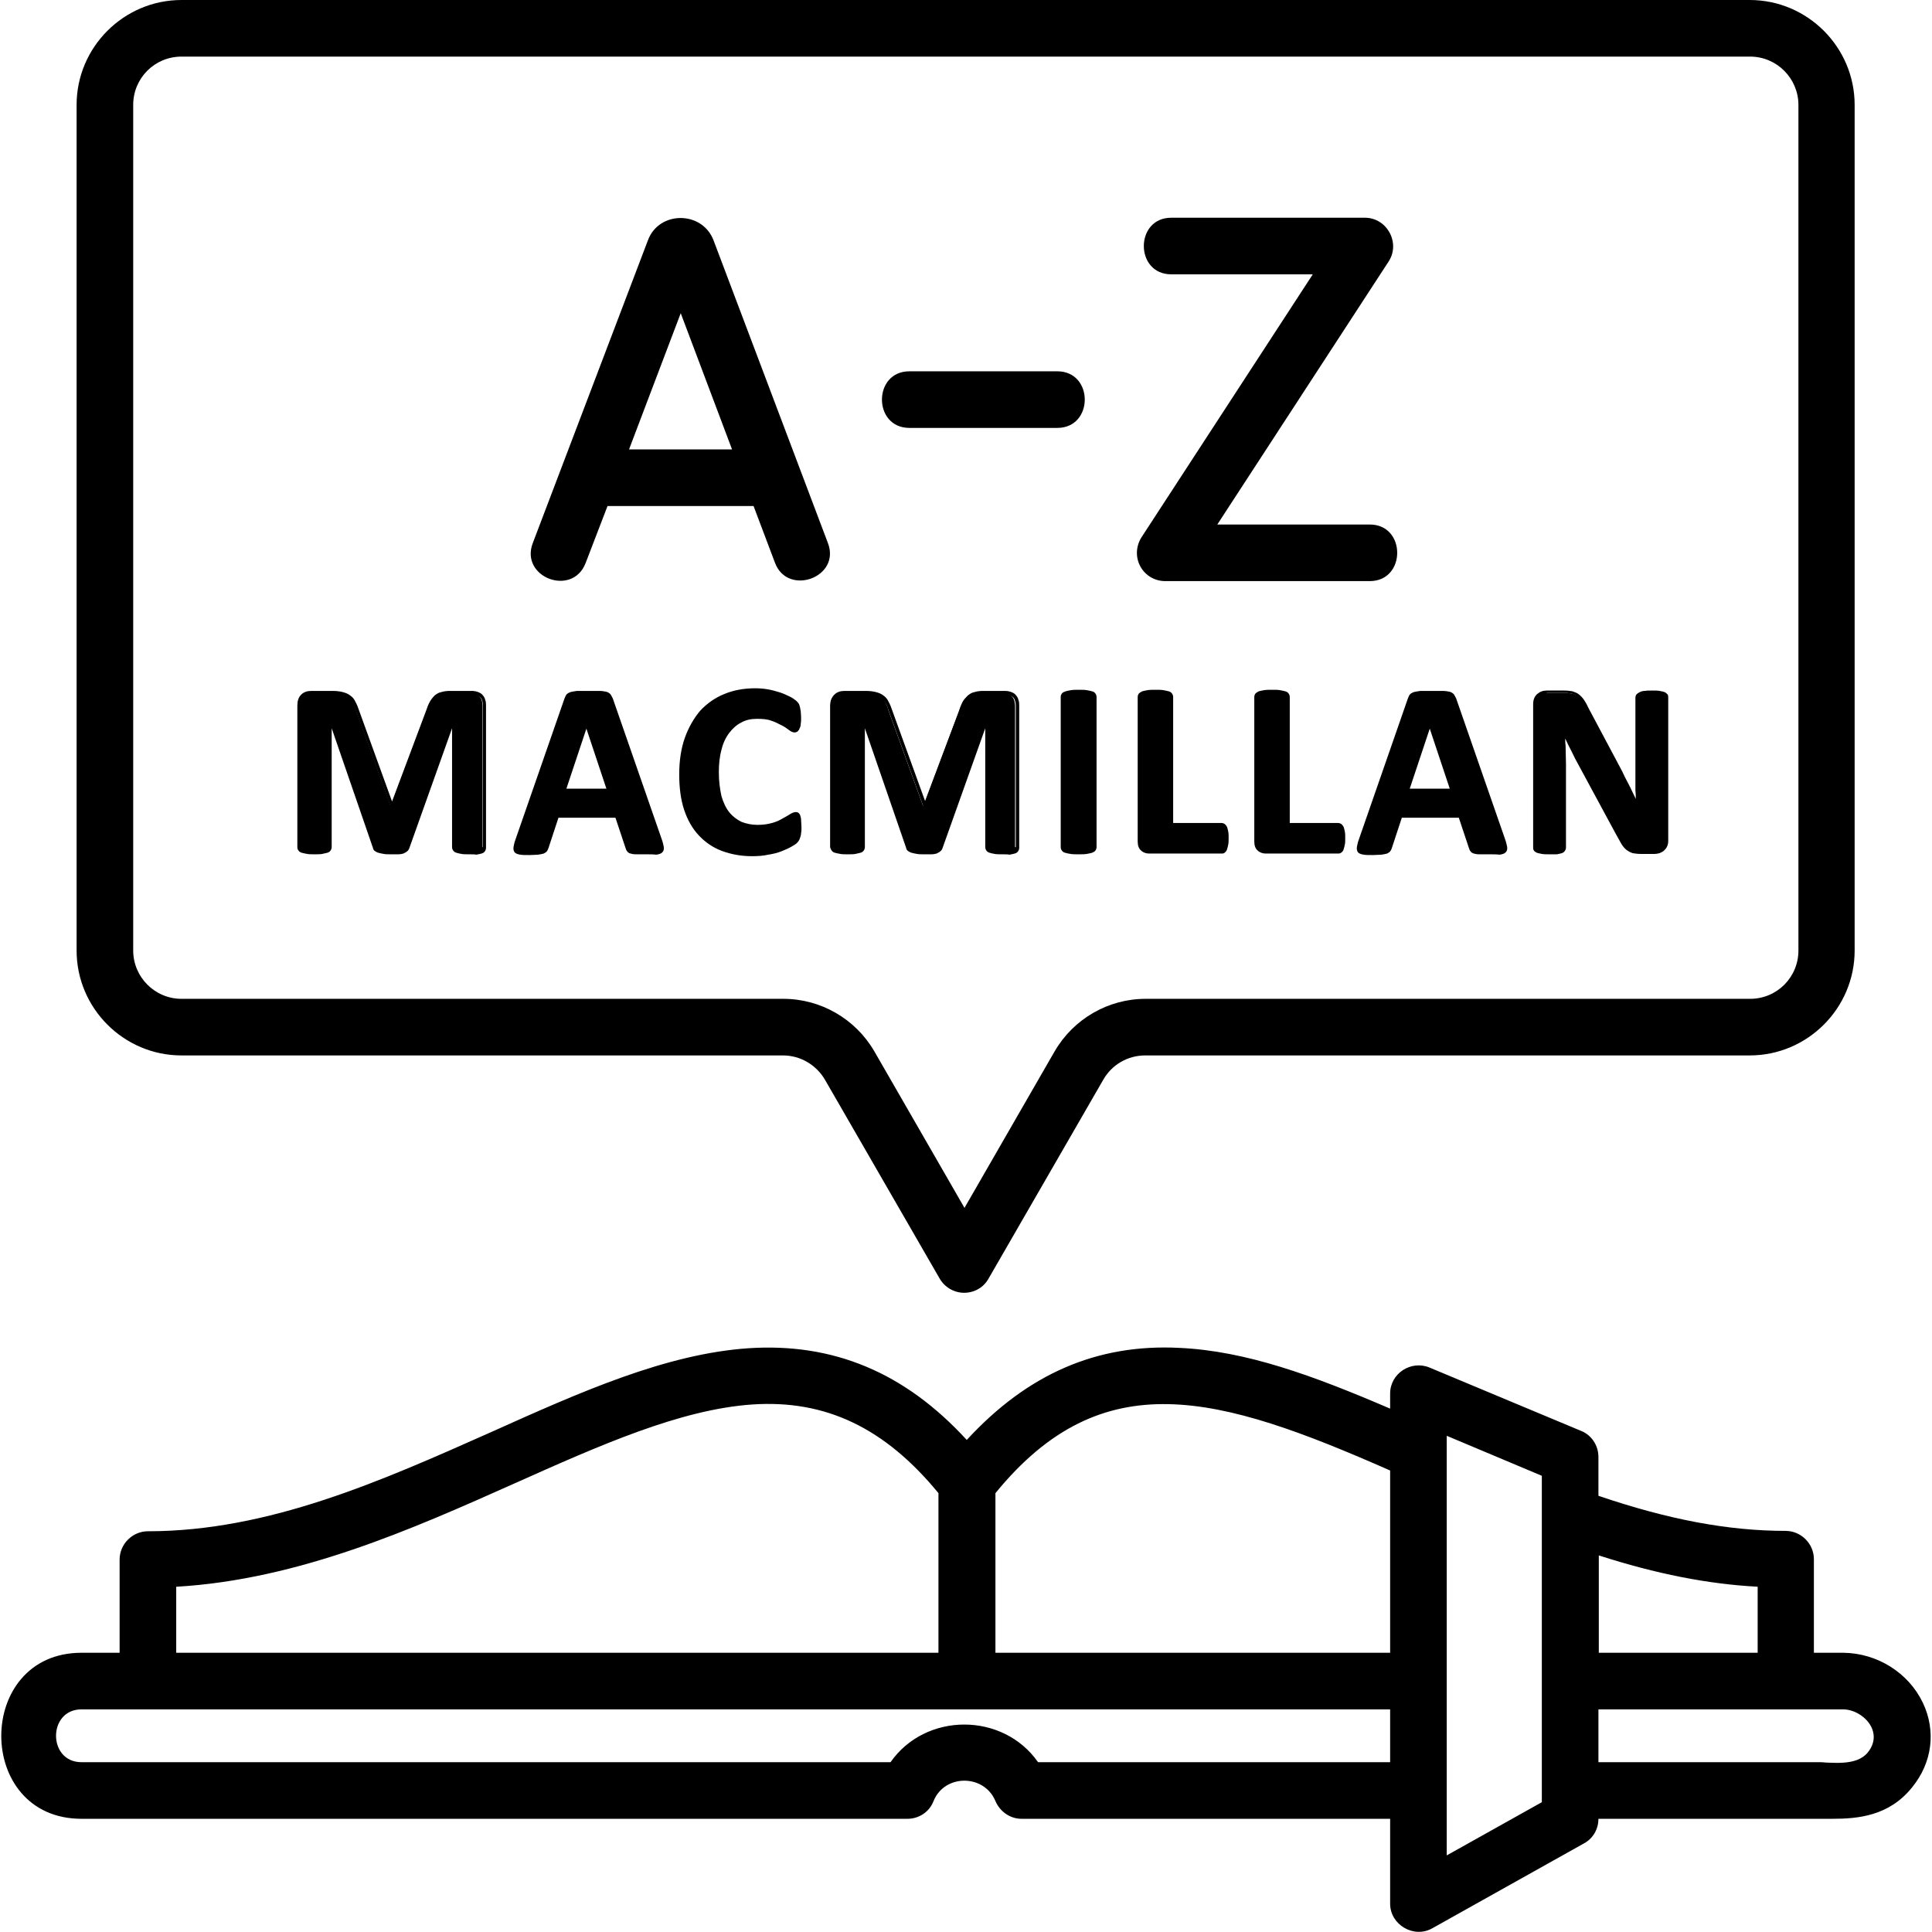 <?xml version="1.0" encoding="utf-8"?>
<!-- Generator: Adobe Illustrator 21.0.0, SVG Export Plug-In . SVG Version: 6.00 Build 0)  -->
<svg version="1.1" id="Layer_1" xmlns="http://www.w3.org/2000/svg" xmlns:xlink="http://www.w3.org/1999/xlink" x="0px" y="0px"
	 viewBox="0 0 512 512" style="enable-background:new 0 0 512 512;" xml:space="preserve">
<g>
	<g>
		<path d="M48.1,279.7h159.4c4.6,0,8.8,2.5,11.1,6.4l30.4,52.7c1.3,2.3,3.8,3.8,6.5,3.8c2.7,0,5.2-1.4,6.5-3.8l30.4-52.7
			c2.3-4,6.5-6.4,11.1-6.4h160.2c15.3,0,27.8-12.5,27.8-27.8V27.8c0-15.3-12.5-27.8-27.8-27.8H48.1C32.8,0,20.3,12.5,20.3,27.8V99
			c0,9.7,15,9.7,15,0V27.8c0-7.1,5.7-12.8,12.8-12.8h415.7c7.1,0,12.8,5.8,12.8,12.8v224.1c0,7.1-5.7,12.8-12.8,12.8H303.6
			c-9.9,0-19.1,5.3-24.1,13.9l-23.9,41.5l-23.9-41.5c-5-8.6-14.2-13.9-24.1-13.9H48.1c-7.1,0-12.8-5.8-12.8-12.8V87
			c0-9.7-15-9.7-15,0v164.9C20.3,267.2,32.8,279.7,48.1,279.7z"/>
	</g>
	<g>
		<path d="M509.6,451.3c-3.8-8-12.1-13.2-21.1-13.3c-2.6,0-5.2,0-7.8,0v-24.8c0-4.1-3.4-7.5-7.5-7.5c-15.2,0-31.1-3-49.6-9.3v-10.3
			c0-3-1.8-5.8-4.6-6.9l-40.2-16.8c-4.9-2-10.4,1.6-10.4,6.9v4c-20.5-8.8-38.2-15.3-55.9-16.1c-21.8-1.1-40.2,6.9-56.3,24.4
			c-16.4-17.9-35.4-25.8-57.9-24.3c-21.8,1.5-44.3,11.5-68.1,22.2c-29,12.9-58.9,26.3-91,26.3c-4.1,0-7.5,3.4-7.5,7.5V438H21.6
			c-28.3,0-28.4,44,0,44h218.9c3,0,5.8-1.8,6.9-4.7c2.9-7.2,13.4-7.2,16.4,0c1.2,2.8,3.9,4.7,6.9,4.7h97.7v22.5
			c0,5.6,6.3,9.3,11.2,6.5l40.2-22.5c2.4-1.3,3.8-3.8,3.8-6.5h58.9c9.7,0,9.7-15,0-15h-58.9v-14c0,0,60.1,0,64.8,0
			c5.2,0,11,5.9,6.6,11.4c-3.1,3.8-9.6,2.6-13.9,2.6c-9.7,0-9.7,15,0,15c1.5,0,3,0,4.5,0c6.7,0,15-0.7,21.1-8.3
			C512.1,467.1,513.1,458.7,509.6,451.3L509.6,451.3z M368.4,389.7V438H263.8v-42.3C292.2,360.9,322.8,369.6,368.4,389.7z
			 M46.8,420.5c32.5-1.9,62.7-15.4,89.6-27.4c22.6-10.1,43.9-19.6,63-20.9c19.4-1.3,35.1,6.2,49.3,23.5V438h-202V420.5z M275.1,467
			c-9.3-13.3-29.8-13.3-39.1,0H21.6c-9,0-9-14,0-14h346.8v14H275.1z M408.6,477.6l-25.2,14.1V384.9c0,0,0,0,0,0v-4.4l25.2,10.6
			V477.6z M452.9,438c-5.9,0-11.8,0-17.7,0h-11.5v-25.8c15.2,4.9,28.9,7.6,42.1,8.3V438C461.4,438,457.2,438,452.9,438L452.9,438z"
			/>
	</g>
	<g>
		<path d="M155.2,149.2l5.8-15.1h38.7l5.7,15.1c3.4,8.9,17.5,3.8,14-5.3l-30.3-80.2c-3-7.9-14.5-7.9-17.4,0l-30.5,80.2
			C137.7,153,151.7,158.3,155.2,149.2L155.2,149.2z M180.4,83l13.6,36.1h-27.3L180.4,83z"/>
	</g>
	<g>
		<path d="M302.2,150.1c1.3,2.4,3.8,3.9,6.6,3.9H363c9.7,0,9.7-15,0-15h-40.4L368,69.3c3.2-4.9-0.4-11.6-6.3-11.6h-51.3
			c-9.7,0-9.7,15,0,15h37.5l-45.4,69.7C301,144.8,300.9,147.7,302.2,150.1L302.2,150.1z"/>
	</g>
	<g>
		<path d="M280.2,113.4c9.7,0,9.7-15,0-15H241c-9.7,0-9.7,15,0,15H280.2z"/>
	</g>
</g>
<g>
	<g>
		<path d="M128.4,224.5c0,0.2-0.1,0.4-0.2,0.6c-0.1,0.2-0.3,0.3-0.7,0.4c-0.3,0.1-0.7,0.2-1.3,0.3c-0.5,0.1-1.2,0.1-2,0.1
			c-0.8,0-1.4,0-2-0.1c-0.5-0.1-0.9-0.2-1.2-0.3c-0.3-0.1-0.5-0.2-0.7-0.4c-0.1-0.2-0.2-0.4-0.2-0.6v-34.3h-0.1L108,224.5
			c-0.1,0.3-0.2,0.5-0.4,0.7c-0.2,0.2-0.5,0.3-0.8,0.4s-0.8,0.2-1.3,0.2s-1.2,0-1.9,0s-1.4,0-1.9-0.1s-1-0.1-1.3-0.3
			c-0.3-0.1-0.6-0.3-0.8-0.4c-0.2-0.2-0.3-0.4-0.4-0.6l-11.8-34.3h-0.1v34.3c0,0.2-0.1,0.4-0.2,0.6c-0.1,0.2-0.3,0.3-0.7,0.4
			c-0.3,0.1-0.7,0.2-1.3,0.3c-0.5,0.1-1.2,0.1-2,0.1c-0.8,0-1.4,0-2-0.1c-0.5-0.1-0.9-0.2-1.3-0.3c-0.3-0.1-0.5-0.2-0.7-0.4
			c-0.1-0.2-0.2-0.4-0.2-0.6V187c0-1.1,0.3-2,0.9-2.5s1.4-0.9,2.3-0.9h5.6c1,0,1.9,0.1,2.6,0.2c0.7,0.2,1.3,0.4,1.9,0.8
			c0.5,0.4,1,0.9,1.3,1.5c0.3,0.6,0.7,1.4,0.9,2.3l9.1,25.1h0.1l9.4-25c0.3-0.9,0.6-1.7,0.9-2.3c0.3-0.6,0.7-1.1,1.2-1.5
			c0.4-0.4,1-0.7,1.6-0.8c0.6-0.2,1.3-0.2,2.1-0.2h5.8c0.6,0,1.1,0.1,1.5,0.2c0.4,0.2,0.8,0.4,1,0.7c0.3,0.3,0.5,0.7,0.6,1.1
			c0.1,0.4,0.2,0.9,0.2,1.4V224.5z"/>
		<path d="M124.3,226.4c-0.8,0-1.5,0-2-0.1c-0.6-0.1-1-0.2-1.3-0.3c-0.4-0.1-0.7-0.3-0.9-0.6c-0.2-0.3-0.3-0.6-0.3-0.9V193
			l-11.3,31.7c-0.1,0.3-0.3,0.7-0.6,0.9c-0.2,0.2-0.6,0.4-1,0.6c-0.4,0.1-0.8,0.2-1.4,0.2c-0.5,0-1.2,0-1.9,0c-0.8,0-1.4,0-1.9-0.1
			c-0.6-0.1-1-0.2-1.4-0.3c-0.4-0.1-0.7-0.3-1-0.5c-0.3-0.2-0.4-0.5-0.5-0.9L87.9,193v31.5c0,0.3-0.1,0.6-0.3,0.9
			c-0.2,0.3-0.5,0.5-0.9,0.6c-0.4,0.1-0.8,0.2-1.3,0.3c-0.5,0.1-1.2,0.1-2,0.1c-0.8,0-1.5,0-2-0.1c-0.6-0.1-1-0.2-1.4-0.3
			c-0.4-0.1-0.7-0.3-0.9-0.6c-0.2-0.3-0.3-0.5-0.3-0.9V187c0-1.2,0.3-2.2,1-2.9c0.7-0.7,1.6-1,2.7-1h5.6c1,0,1.9,0.1,2.7,0.3
			c0.8,0.2,1.5,0.5,2,0.9c0.6,0.4,1.1,1,1.4,1.7c0.4,0.7,0.7,1.5,1,2.4l8.7,24l9-24c0.3-0.9,0.6-1.7,1-2.4c0.4-0.7,0.8-1.2,1.3-1.7
			c0.5-0.4,1.1-0.8,1.8-0.9c0.6-0.2,1.4-0.3,2.2-0.3h5.8c0.6,0,1.2,0.1,1.7,0.3c0.5,0.2,0.9,0.4,1.2,0.8c0.3,0.3,0.6,0.8,0.7,1.3
			c0.2,0.5,0.2,1,0.2,1.6v37.6c0,0.3-0.1,0.6-0.3,0.9c-0.2,0.3-0.5,0.5-0.9,0.6c-0.3,0.1-0.8,0.2-1.4,0.3
			C125.9,226.4,125.2,226.4,124.3,226.4z M119.9,189.7h0.9l0.1,0.5v34.3c0,0.1,0,0.2,0.1,0.3c0,0.1,0.2,0.2,0.4,0.3
			c0.3,0.1,0.6,0.2,1.1,0.2c0.5,0.1,1.1,0.1,1.9,0.1c0.8,0,1.4,0,1.9-0.1c0.5-0.1,0.9-0.1,1.2-0.2c0.3-0.1,0.4-0.2,0.4-0.2
			c0.1-0.1,0.1-0.2,0.1-0.3V187c0-0.5-0.1-0.9-0.2-1.3c-0.1-0.4-0.3-0.7-0.5-0.9c-0.2-0.2-0.5-0.4-0.8-0.5c-0.4-0.1-0.8-0.2-1.3-0.2
			h-5.8c-0.8,0-1.4,0.1-2,0.2c-0.5,0.1-1,0.4-1.4,0.7c-0.4,0.3-0.8,0.8-1.1,1.4c-0.3,0.6-0.6,1.3-0.9,2.2l-9.6,25.4h-0.8l-9.2-25.4
			c-0.3-0.9-0.5-1.6-0.9-2.2c-0.3-0.6-0.7-1-1.2-1.3c-0.5-0.3-1-0.6-1.7-0.7c-0.7-0.2-1.5-0.2-2.5-0.2h-5.6c-0.8,0-1.5,0.2-2,0.7
			s-0.7,1.2-0.7,2.2v37.6c0,0.1,0,0.2,0.1,0.3c0,0,0.1,0.1,0.4,0.2c0.3,0.1,0.7,0.2,1.2,0.2c0.5,0.1,1.1,0.1,1.9,0.1
			c0.8,0,1.4,0,1.9-0.1c0.5-0.1,0.9-0.1,1.2-0.2c0.3-0.1,0.4-0.2,0.4-0.2c0.1-0.1,0.1-0.2,0.1-0.3v-34.8h0.9l0.2,0.3l11.8,34.3
			c0,0.2,0.1,0.3,0.2,0.4c0.1,0.1,0.4,0.2,0.6,0.3c0.3,0.1,0.7,0.2,1.2,0.2c0.5,0.1,1.1,0.1,1.8,0.1c0.7,0,1.3,0,1.9,0
			c0.5,0,0.9-0.1,1.2-0.2c0.3-0.1,0.5-0.2,0.6-0.3c0.1-0.1,0.2-0.3,0.3-0.5L119.9,189.7z"/>
	</g>
	<g>
		<path d="M174.8,222.5c0.3,0.8,0.4,1.4,0.5,1.9c0.1,0.5,0,0.8-0.3,1c-0.2,0.2-0.7,0.4-1.3,0.4c-0.6,0.1-1.4,0.1-2.5,0.1
			c-1.1,0-2,0-2.6,0c-0.6,0-1.1-0.1-1.4-0.2c-0.3-0.1-0.6-0.2-0.7-0.4c-0.1-0.2-0.2-0.4-0.3-0.7l-2.8-8.5h-15.8l-2.7,8.2
			c-0.1,0.3-0.2,0.6-0.3,0.8c-0.1,0.2-0.4,0.4-0.7,0.5c-0.3,0.1-0.8,0.2-1.3,0.2c-0.6,0-1.3,0.1-2.3,0.1c-1,0-1.8,0-2.3-0.1
			c-0.6-0.1-1-0.2-1.2-0.5c-0.2-0.2-0.3-0.6-0.2-1.1c0.1-0.5,0.2-1.1,0.5-1.8l13-37.4c0.1-0.4,0.3-0.7,0.5-0.9
			c0.2-0.2,0.5-0.4,0.8-0.5c0.4-0.1,0.9-0.2,1.6-0.2c0.7,0,1.6,0,2.7,0c1.3,0,2.3,0,3.1,0c0.8,0,1.4,0.1,1.8,0.2
			c0.4,0.1,0.7,0.3,0.9,0.5c0.2,0.2,0.3,0.6,0.5,1L174.8,222.5z M155.4,191.6L155.4,191.6l-6,17.9h12L155.4,191.6z"/>
		<path d="M171.2,226.4c-1.1,0-2,0-2.6,0c-0.7,0-1.2-0.1-1.5-0.2c-0.4-0.1-0.7-0.3-0.9-0.6c-0.2-0.2-0.3-0.5-0.4-0.8l-2.7-8.1h-15.1
			l-2.6,7.9c-0.1,0.3-0.2,0.6-0.4,0.9c-0.2,0.3-0.5,0.5-0.9,0.7c-0.4,0.1-0.8,0.2-1.5,0.3c-0.6,0-1.4,0.1-2.3,0.1
			c-1,0-1.8,0-2.4-0.1c-0.7-0.1-1.2-0.3-1.5-0.6c-0.3-0.4-0.4-0.9-0.3-1.5c0.1-0.5,0.2-1.1,0.5-1.9l13-37.4c0.2-0.4,0.3-0.8,0.5-1
			c0.2-0.3,0.6-0.5,1.1-0.7c0.4-0.1,1-0.2,1.7-0.3c0.7,0,1.6,0,2.7,0c1.3,0,2.3,0,3.1,0c0.8,0,1.4,0.1,1.9,0.2
			c0.5,0.1,0.9,0.4,1.2,0.7c0.2,0.3,0.4,0.7,0.6,1.1l13,37.4c0.3,0.8,0.4,1.5,0.5,1.9c0.1,0.6,0,1.1-0.4,1.5
			c-0.3,0.3-0.8,0.5-1.6,0.6C173.2,226.4,172.3,226.4,171.2,226.4z M147.2,215.6h16.6l2.9,8.8c0.1,0.2,0.2,0.4,0.3,0.5
			c0,0,0.1,0.1,0.4,0.2c0.3,0.1,0.7,0.1,1.3,0.2c0.6,0,1.5,0,2.6,0c1,0,1.9,0,2.5-0.1c0.6-0.1,0.9-0.2,1-0.3
			c0.1-0.1,0.2-0.3,0.1-0.6c-0.1-0.4-0.2-1-0.5-1.8l-13-37.4c-0.1-0.4-0.2-0.6-0.4-0.8c-0.1-0.1-0.3-0.3-0.7-0.4
			c-0.4-0.1-0.9-0.2-1.7-0.2c-0.8,0-1.8,0-3,0c-1.1,0-2,0-2.6,0c-0.6,0-1.1,0.1-1.5,0.2c-0.3,0.1-0.5,0.2-0.6,0.3
			c-0.1,0.2-0.3,0.4-0.4,0.8l-13,37.4c-0.2,0.7-0.4,1.3-0.5,1.7c0,0.3,0,0.5,0.1,0.7c0.1,0.1,0.3,0.2,0.9,0.3
			c0.5,0.1,1.3,0.1,2.3,0.1c0.9,0,1.7,0,2.2-0.1c0.5,0,0.9-0.1,1.2-0.2c0.2-0.1,0.4-0.2,0.4-0.3c0.1-0.2,0.2-0.4,0.3-0.6
			L147.2,215.6z M162.1,210h-13.3l6.3-18.9h0.7l0.1,0.3L162.1,210z M150.1,209h10.6l-5.3-15.9L150.1,209z"/>
	</g>
	<g>
		<path d="M211.7,219.3c0,0.5,0,1,0,1.4s-0.1,0.7-0.1,1s-0.2,0.5-0.3,0.7s-0.3,0.4-0.5,0.7c-0.2,0.2-0.7,0.6-1.4,1
			c-0.7,0.4-1.5,0.8-2.5,1.1c-1,0.4-2.1,0.7-3.4,0.9c-1.3,0.2-2.6,0.4-4.1,0.4c-2.9,0-5.5-0.4-7.8-1.3s-4.3-2.2-5.9-4
			c-1.6-1.8-2.9-4-3.7-6.6s-1.3-5.7-1.3-9.3c0-3.6,0.5-6.8,1.4-9.5c1-2.8,2.3-5.1,4-7c1.7-1.9,3.8-3.3,6.2-4.3c2.4-1,5-1.5,7.9-1.5
			c1.2,0,2.3,0.1,3.4,0.3c1.1,0.2,2.1,0.5,3,0.8c0.9,0.3,1.8,0.7,2.5,1.1c0.7,0.4,1.3,0.8,1.5,1.1c0.3,0.3,0.5,0.5,0.6,0.7
			c0.1,0.2,0.2,0.4,0.3,0.7c0.1,0.3,0.1,0.7,0.1,1.1c0,0.4,0,0.9,0,1.5c0,0.7,0,1.2-0.1,1.7c0,0.5-0.1,0.8-0.2,1.1
			c-0.1,0.3-0.2,0.5-0.4,0.6c-0.2,0.1-0.3,0.2-0.5,0.2c-0.3,0-0.7-0.2-1.2-0.6c-0.5-0.4-1.1-0.8-1.9-1.3c-0.8-0.5-1.7-0.9-2.8-1.3
			s-2.4-0.6-3.9-0.6c-1.7,0-3.2,0.3-4.5,1c-1.3,0.7-2.4,1.7-3.4,2.9c-0.9,1.3-1.6,2.8-2.1,4.6c-0.5,1.8-0.7,3.8-0.7,6.1
			c0,2.5,0.3,4.6,0.8,6.4s1.2,3.3,2.2,4.5c0.9,1.2,2.1,2,3.4,2.6s2.8,0.9,4.5,0.9c1.5,0,2.8-0.2,3.9-0.5c1.1-0.4,2.1-0.8,2.9-1.2
			c0.8-0.4,1.4-0.8,2-1.2c0.5-0.3,0.9-0.5,1.2-0.5c0.2,0,0.4,0,0.5,0.1c0.1,0.1,0.2,0.3,0.3,0.5c0.1,0.3,0.2,0.6,0.2,1.1
			C211.7,217.9,211.7,218.5,211.7,219.3z"/>
		<path d="M199.3,226.9c-2.9,0-5.6-0.5-8-1.4c-2.4-0.9-4.4-2.3-6.1-4.1c-1.7-1.8-3-4.1-3.9-6.8c-0.9-2.7-1.3-5.9-1.3-9.4
			c0-3.6,0.5-6.9,1.5-9.7c1-2.8,2.4-5.2,4.1-7.2c1.8-1.9,3.9-3.4,6.4-4.4c2.4-1,5.2-1.5,8.1-1.5c1.2,0,2.4,0.1,3.5,0.3
			c1.1,0.2,2.1,0.5,3.1,0.8c0.9,0.3,1.8,0.7,2.6,1.1c0.8,0.4,1.3,0.8,1.7,1.1c0.3,0.3,0.6,0.6,0.7,0.8c0.1,0.2,0.2,0.5,0.3,0.9
			c0.1,0.3,0.1,0.7,0.2,1.1c0,0.4,0.1,0.9,0.1,1.6c0,0.7,0,1.2-0.1,1.7c0,0.5-0.1,0.9-0.3,1.2c-0.1,0.4-0.3,0.6-0.5,0.8
			c-0.6,0.5-1.4,0.4-2.4-0.4c-0.5-0.4-1.1-0.8-1.9-1.2c-0.8-0.4-1.7-0.9-2.7-1.2c-1-0.4-2.3-0.5-3.8-0.5c-1.6,0-3,0.3-4.2,1
			c-1.2,0.6-2.3,1.6-3.2,2.8c-0.9,1.2-1.6,2.7-2,4.4c-0.5,1.8-0.7,3.8-0.7,6c0,2.4,0.3,4.5,0.7,6.3c0.5,1.7,1.2,3.2,2.1,4.3
			c0.9,1.1,2,1.9,3.2,2.5c1.3,0.5,2.7,0.8,4.3,0.8c1.5,0,2.7-0.2,3.8-0.5c1.1-0.3,2-0.7,2.8-1.2c0.8-0.4,1.4-0.8,1.9-1.1
			c1.1-0.7,1.8-0.7,2.3-0.4c0.2,0.2,0.4,0.4,0.5,0.8c0.1,0.3,0.2,0.7,0.2,1.2c0,0.5,0.1,1.1,0.1,1.9c0,0.6,0,1-0.1,1.4
			c0,0.4-0.1,0.8-0.2,1.1c-0.1,0.3-0.2,0.6-0.3,0.8c-0.1,0.2-0.3,0.5-0.6,0.8c-0.3,0.3-0.8,0.6-1.5,1c-0.7,0.4-1.6,0.8-2.6,1.2
			c-1,0.4-2.2,0.7-3.5,0.9C202.3,226.8,200.8,226.9,199.3,226.9z M200.1,183.4c-2.8,0-5.4,0.5-7.7,1.4c-2.3,0.9-4.3,2.3-6,4.2
			c-1.7,1.8-3,4.1-3.9,6.8c-0.9,2.7-1.4,5.9-1.4,9.4c0,3.4,0.4,6.5,1.3,9.1c0.8,2.6,2.1,4.7,3.6,6.4c1.6,1.7,3.5,3,5.7,3.9
			c2.3,0.9,4.8,1.3,7.6,1.3c1.4,0,2.8-0.1,4-0.3c1.2-0.2,2.4-0.5,3.3-0.9c1-0.3,1.8-0.7,2.4-1.1c0.8-0.5,1.1-0.7,1.3-0.9
			c0.2-0.2,0.4-0.4,0.4-0.6c0.1-0.2,0.2-0.3,0.2-0.6c0.1-0.2,0.1-0.5,0.1-0.9c0-0.4,0-0.8,0-1.3c0-0.8,0-1.4-0.1-1.8
			c0-0.4-0.1-0.8-0.2-1c-0.1-0.2-0.1-0.3-0.1-0.3c0,0-0.1,0-0.2,0c-0.1,0-0.3,0-0.9,0.4c-0.5,0.4-1.2,0.8-2,1.2
			c-0.8,0.4-1.8,0.9-2.9,1.2c-1.2,0.4-2.5,0.6-4.1,0.6c-1.7,0-3.3-0.3-4.7-0.9c-1.4-0.6-2.6-1.5-3.6-2.8c-1-1.2-1.7-2.8-2.3-4.7
			c-0.5-1.9-0.8-4.1-0.8-6.6c0-2.3,0.2-4.4,0.7-6.2c0.5-1.9,1.2-3.5,2.2-4.8c1-1.3,2.2-2.4,3.5-3.1c1.4-0.7,3-1.1,4.7-1.1
			c1.6,0,2.9,0.2,4.1,0.6c1.1,0.4,2.1,0.8,2.9,1.3c0.8,0.5,1.5,0.9,2,1.3c0.5,0.4,0.8,0.5,0.9,0.5c0.1,0,0.1,0,0.2-0.1
			c0.1-0.1,0.2-0.2,0.3-0.4c0.1-0.2,0.2-0.6,0.2-1c0-0.4,0.1-1,0.1-1.6c0-0.6,0-1.1,0-1.5c0-0.4-0.1-0.7-0.1-1
			c-0.1-0.3-0.1-0.5-0.2-0.6c-0.1-0.1-0.2-0.3-0.5-0.6c-0.3-0.3-0.7-0.6-1.4-1c-0.7-0.4-1.5-0.8-2.4-1.1c-0.9-0.3-1.9-0.6-2.9-0.7
			C202.3,183.5,201.2,183.4,200.1,183.4z"/>
	</g>
	<g>
		<path d="M269.7,224.5c0,0.2-0.1,0.4-0.2,0.6c-0.1,0.2-0.3,0.3-0.7,0.4c-0.3,0.1-0.7,0.2-1.3,0.3c-0.5,0.1-1.2,0.1-2,0.1
			c-0.8,0-1.4,0-2-0.1c-0.5-0.1-0.9-0.2-1.2-0.3c-0.3-0.1-0.5-0.2-0.7-0.4c-0.1-0.2-0.2-0.4-0.2-0.6v-34.3h-0.1l-12.2,34.3
			c-0.1,0.3-0.2,0.5-0.4,0.7c-0.2,0.2-0.5,0.3-0.8,0.4s-0.8,0.2-1.3,0.2s-1.2,0-1.9,0s-1.4,0-1.9-0.1s-1-0.1-1.3-0.3
			c-0.3-0.1-0.6-0.3-0.8-0.4c-0.2-0.2-0.3-0.4-0.4-0.6l-11.8-34.3h-0.1v34.3c0,0.2-0.1,0.4-0.2,0.6c-0.1,0.2-0.3,0.3-0.7,0.4
			c-0.3,0.1-0.7,0.2-1.3,0.3c-0.5,0.1-1.2,0.1-2,0.1c-0.8,0-1.4,0-2-0.1c-0.5-0.1-0.9-0.2-1.3-0.3c-0.3-0.1-0.5-0.2-0.7-0.4
			c-0.1-0.2-0.2-0.4-0.2-0.6V187c0-1.1,0.3-2,0.9-2.5s1.4-0.9,2.3-0.9h5.6c1,0,1.9,0.1,2.6,0.2c0.7,0.2,1.3,0.4,1.9,0.8
			c0.5,0.4,1,0.9,1.3,1.5c0.3,0.6,0.7,1.4,0.9,2.3l9.1,25.1h0.1l9.4-25c0.3-0.9,0.6-1.7,0.9-2.3c0.3-0.6,0.7-1.1,1.2-1.5
			c0.4-0.4,1-0.7,1.6-0.8c0.6-0.2,1.3-0.2,2.1-0.2h5.8c0.6,0,1.1,0.1,1.5,0.2c0.4,0.2,0.8,0.4,1,0.7c0.3,0.3,0.5,0.7,0.6,1.1
			c0.1,0.4,0.2,0.9,0.2,1.4V224.5z"/>
		<path d="M265.6,226.4c-0.8,0-1.5,0-2-0.1c-0.6-0.1-1-0.2-1.3-0.3c-0.4-0.1-0.7-0.3-0.9-0.6c-0.2-0.3-0.3-0.6-0.3-0.9V193
			l-11.3,31.7c-0.1,0.3-0.3,0.7-0.6,0.9c-0.2,0.2-0.6,0.4-1,0.6c-0.4,0.1-0.8,0.2-1.4,0.2c-0.5,0-1.2,0-1.9,0c-0.8,0-1.4,0-1.9-0.1
			c-0.6-0.1-1-0.2-1.4-0.3c-0.4-0.1-0.7-0.3-1-0.5c-0.3-0.2-0.4-0.5-0.5-0.9L229.2,193v31.5c0,0.3-0.1,0.6-0.3,0.9
			c-0.2,0.3-0.5,0.5-0.9,0.6c-0.4,0.1-0.8,0.2-1.3,0.3c-0.5,0.1-1.2,0.1-2,0.1c-0.8,0-1.5,0-2-0.1c-0.6-0.1-1-0.2-1.4-0.3
			c-0.4-0.1-0.7-0.3-0.9-0.6c-0.2-0.3-0.3-0.5-0.3-0.9V187c0-1.2,0.3-2.2,1-2.9c0.7-0.7,1.6-1,2.7-1h5.6c1,0,1.9,0.1,2.7,0.3
			c0.8,0.2,1.5,0.5,2,0.9c0.6,0.4,1.1,1,1.4,1.7c0.4,0.7,0.7,1.5,1,2.4l8.7,24l9-24c0.3-0.9,0.6-1.7,1-2.4c0.4-0.7,0.8-1.2,1.3-1.7
			c0.5-0.4,1.1-0.8,1.8-0.9c0.6-0.2,1.4-0.3,2.2-0.3h5.8c0.6,0,1.2,0.1,1.7,0.3c0.5,0.2,0.9,0.4,1.2,0.8c0.3,0.3,0.6,0.8,0.7,1.3
			c0.2,0.5,0.2,1,0.2,1.6v37.6c0,0.3-0.1,0.6-0.3,0.9c-0.2,0.3-0.5,0.5-0.9,0.6c-0.3,0.1-0.8,0.2-1.4,0.3
			C267.1,226.4,266.4,226.4,265.6,226.4z M261.1,189.7h0.9l0.1,0.5v34.3c0,0.1,0,0.2,0.1,0.3c0.1,0.1,0.2,0.2,0.4,0.3
			c0.3,0.1,0.6,0.2,1.1,0.2c0.5,0.1,1.1,0.1,1.9,0.1c0.8,0,1.4,0,1.9-0.1c0.5-0.1,0.9-0.1,1.2-0.2c0.3-0.1,0.4-0.2,0.4-0.2
			c0.1-0.1,0.1-0.2,0.1-0.3V187c0-0.5-0.1-0.9-0.2-1.3c-0.1-0.4-0.3-0.7-0.5-0.9c-0.2-0.2-0.5-0.4-0.8-0.5c-0.4-0.1-0.8-0.2-1.3-0.2
			h-5.8c-0.8,0-1.4,0.1-2,0.2c-0.5,0.1-1,0.4-1.4,0.7c-0.4,0.3-0.8,0.8-1.1,1.4c-0.3,0.6-0.6,1.3-0.9,2.2l-9.6,25.4h-0.8l-9.2-25.4
			c-0.3-0.9-0.5-1.6-0.9-2.2c-0.3-0.6-0.7-1-1.2-1.3c-0.5-0.3-1-0.6-1.7-0.7c-0.7-0.2-1.5-0.2-2.5-0.2h-5.6c-0.8,0-1.5,0.2-2,0.7
			s-0.7,1.2-0.7,2.2v37.6c0,0.1,0,0.2,0.1,0.3c0,0,0.1,0.1,0.4,0.2c0.3,0.1,0.7,0.2,1.2,0.2c0.5,0.1,1.1,0.1,1.9,0.1
			c0.8,0,1.4,0,1.9-0.1c0.5-0.1,0.9-0.1,1.2-0.2c0.3-0.1,0.4-0.2,0.4-0.2c0.1-0.1,0.1-0.2,0.1-0.3v-34.8h0.9l0.2,0.3l11.8,34.3
			c0,0.2,0.1,0.3,0.2,0.4c0.1,0.1,0.4,0.2,0.6,0.3c0.3,0.1,0.7,0.2,1.2,0.2c0.5,0.1,1.1,0.1,1.8,0.1c0.7,0,1.3,0,1.9,0
			c0.5,0,0.9-0.1,1.2-0.2c0.3-0.1,0.5-0.2,0.6-0.3c0.1-0.1,0.2-0.3,0.3-0.5L261.1,189.7z"/>
	</g>
	<g>
		<path d="M290.1,224.5c0,0.2-0.1,0.4-0.2,0.6c-0.1,0.2-0.4,0.3-0.7,0.4c-0.3,0.1-0.8,0.2-1.3,0.3c-0.5,0.1-1.2,0.1-2.1,0.1
			c-0.8,0-1.5,0-2.1-0.1c-0.6-0.1-1-0.2-1.3-0.3c-0.3-0.1-0.6-0.2-0.7-0.4c-0.1-0.2-0.2-0.4-0.2-0.6v-39.8c0-0.2,0.1-0.4,0.2-0.6
			c0.1-0.2,0.4-0.3,0.7-0.4c0.3-0.1,0.8-0.2,1.3-0.3c0.5-0.1,1.2-0.1,2.1-0.1c0.8,0,1.5,0,2.1,0.1c0.5,0.1,1,0.2,1.3,0.3
			c0.3,0.1,0.6,0.2,0.7,0.4s0.2,0.4,0.2,0.6V224.5z"/>
		<path d="M285.8,226.4c-0.9,0-1.5,0-2.1-0.1c-0.6-0.1-1.1-0.2-1.4-0.3c-0.4-0.1-0.7-0.3-0.9-0.6c-0.2-0.3-0.3-0.6-0.3-0.9v-39.8
			c0-0.3,0.1-0.6,0.3-0.9c0.2-0.3,0.5-0.4,1-0.6c0.4-0.1,0.8-0.2,1.4-0.3c0.6-0.1,1.3-0.1,2.1-0.1c0.9,0,1.6,0,2.1,0.1
			c0.6,0.1,1,0.2,1.4,0.3c0.4,0.1,0.7,0.3,0.9,0.6c0.2,0.3,0.3,0.6,0.3,0.9v39.8c0,0.3-0.1,0.6-0.3,0.9c-0.2,0.3-0.5,0.4-0.9,0.6
			c-0.4,0.1-0.8,0.2-1.4,0.3C287.4,226.4,286.7,226.4,285.8,226.4z M285.8,183.9c-0.8,0-1.5,0-2,0.1c-0.5,0.1-0.9,0.1-1.2,0.2
			c-0.3,0.1-0.4,0.2-0.5,0.3c-0.1,0.1-0.1,0.2-0.1,0.3v39.8c0,0.1,0,0.2,0.1,0.3c0,0.1,0.2,0.2,0.5,0.3c0.3,0.1,0.7,0.2,1.2,0.2
			c0.5,0.1,1.2,0.1,2,0.1c0.8,0,1.5,0,2-0.1c0.5-0.1,0.9-0.1,1.2-0.2c0.3-0.1,0.4-0.2,0.5-0.3c0.1-0.1,0.1-0.2,0.1-0.3v-39.8
			c0-0.1,0-0.2-0.1-0.3c-0.1-0.1-0.2-0.2-0.5-0.3c-0.3-0.1-0.7-0.2-1.2-0.2C287.3,183.9,286.6,183.9,285.8,183.9z"/>
	</g>
	<g>
		<path d="M325.1,222.1c0,0.7,0,1.2-0.1,1.6c-0.1,0.4-0.1,0.8-0.2,1.1s-0.2,0.5-0.4,0.6c-0.2,0.1-0.4,0.2-0.6,0.2h-19.3
			c-0.7,0-1.3-0.2-1.8-0.6c-0.5-0.4-0.7-1.1-0.7-2.1v-38.3c0-0.2,0.1-0.4,0.2-0.6c0.1-0.2,0.4-0.3,0.7-0.4c0.3-0.1,0.8-0.2,1.3-0.3
			c0.6-0.1,1.2-0.1,2.1-0.1c0.8,0,1.5,0,2.1,0.1c0.5,0.1,1,0.2,1.3,0.3c0.3,0.1,0.6,0.2,0.7,0.4s0.2,0.4,0.2,0.6v33.9h13.3
			c0.2,0,0.4,0.1,0.6,0.2c0.2,0.1,0.3,0.3,0.4,0.6c0.1,0.3,0.2,0.6,0.2,1.1C325.1,220.9,325.1,221.5,325.1,222.1z"/>
		<path d="M323.8,226.2h-19.3c-0.8,0-1.6-0.3-2.1-0.8c-0.6-0.5-0.9-1.3-0.9-2.4v-38.3c0-0.3,0.1-0.6,0.3-0.9
			c0.2-0.2,0.5-0.4,0.9-0.6c0.4-0.1,0.8-0.2,1.4-0.3c0.6-0.1,1.3-0.1,2.1-0.1c0.9,0,1.6,0,2.1,0.1c0.6,0.1,1,0.2,1.4,0.3
			c0.4,0.1,0.7,0.3,0.9,0.6c0.2,0.3,0.3,0.6,0.3,0.9v33.4h12.8c0.3,0,0.6,0.1,0.9,0.3c0.2,0.2,0.4,0.4,0.6,0.8
			c0.1,0.3,0.2,0.7,0.3,1.2c0.1,0.5,0.1,1,0.1,1.7c0,0.7,0,1.2-0.1,1.7c-0.1,0.5-0.2,0.9-0.3,1.2c-0.1,0.4-0.3,0.7-0.6,0.9
			C324.5,226.1,324.2,226.2,323.8,226.2z M306.3,183.9c-0.8,0-1.5,0-2,0.1c-0.5,0.1-0.9,0.1-1.2,0.2c-0.3,0.1-0.4,0.2-0.5,0.3
			c-0.1,0.1-0.1,0.2-0.1,0.3V223c0,0.8,0.2,1.4,0.6,1.7c0.4,0.3,0.9,0.5,1.5,0.5h19.3c0.1,0,0.2,0,0.3-0.1c0.1,0,0.2-0.1,0.3-0.4
			c0.1-0.3,0.2-0.6,0.2-1c0.1-0.4,0.1-1,0.1-1.6c0-0.6,0-1.2-0.1-1.6c0-0.4-0.1-0.7-0.2-1c-0.1-0.2-0.2-0.3-0.2-0.4
			c-0.1-0.1-0.2-0.1-0.3-0.1h-13.8v-34.4c0-0.1,0-0.2-0.1-0.3c-0.1-0.1-0.2-0.2-0.5-0.3c-0.3-0.1-0.7-0.2-1.2-0.2
			C307.8,183.9,307.1,183.9,306.3,183.9z"/>
	</g>
	<g>
		<path d="M356,222.1c0,0.7,0,1.2-0.1,1.6c-0.1,0.4-0.1,0.8-0.2,1.1s-0.2,0.5-0.4,0.6c-0.2,0.1-0.4,0.2-0.6,0.2h-19.3
			c-0.7,0-1.3-0.2-1.8-0.6c-0.5-0.4-0.7-1.1-0.7-2.1v-38.3c0-0.2,0.1-0.4,0.2-0.6c0.1-0.2,0.4-0.3,0.7-0.4c0.3-0.1,0.8-0.2,1.3-0.3
			c0.6-0.1,1.2-0.1,2.1-0.1c0.8,0,1.5,0,2.1,0.1c0.5,0.1,1,0.2,1.3,0.3c0.3,0.1,0.6,0.2,0.7,0.4s0.2,0.4,0.2,0.6v33.9h13.3
			c0.2,0,0.4,0.1,0.6,0.2c0.2,0.1,0.3,0.3,0.4,0.6c0.1,0.3,0.2,0.6,0.2,1.1C356,220.9,356,221.5,356,222.1z"/>
		<path d="M354.7,226.2h-19.3c-0.8,0-1.6-0.3-2.1-0.8c-0.6-0.5-0.9-1.3-0.9-2.4v-38.3c0-0.3,0.1-0.6,0.3-0.9
			c0.2-0.2,0.5-0.4,0.9-0.6c0.4-0.1,0.8-0.2,1.4-0.3c0.6-0.1,1.3-0.1,2.1-0.1c0.9,0,1.6,0,2.1,0.1c0.6,0.1,1,0.2,1.4,0.3
			c0.4,0.1,0.7,0.3,0.9,0.6c0.2,0.3,0.3,0.6,0.3,0.9v33.4h12.8c0.3,0,0.6,0.1,0.9,0.3c0.2,0.2,0.4,0.4,0.6,0.8
			c0.1,0.3,0.2,0.7,0.3,1.2c0.1,0.5,0.1,1,0.1,1.7c0,0.7,0,1.2-0.1,1.7c-0.1,0.5-0.2,0.9-0.3,1.2c-0.1,0.4-0.3,0.7-0.6,0.9
			C355.3,226.1,355,226.2,354.7,226.2z M337.1,183.9c-0.8,0-1.5,0-2,0.1c-0.5,0.1-0.9,0.1-1.2,0.2c-0.3,0.1-0.4,0.2-0.5,0.3
			c-0.1,0.1-0.1,0.2-0.1,0.3V223c0,0.8,0.2,1.4,0.6,1.7c0.4,0.3,0.9,0.5,1.5,0.5h19.3c0.1,0,0.2,0,0.3-0.1c0.1,0,0.2-0.1,0.3-0.4
			c0.1-0.3,0.2-0.6,0.2-1c0.1-0.4,0.1-1,0.1-1.6c0-0.6,0-1.2-0.1-1.6c0-0.4-0.1-0.7-0.2-1c-0.1-0.2-0.2-0.3-0.2-0.4
			c-0.1-0.1-0.2-0.1-0.3-0.1h-13.8v-34.4c0-0.1,0-0.2-0.1-0.3c-0.1-0.1-0.2-0.2-0.5-0.3c-0.3-0.1-0.7-0.2-1.2-0.2
			C338.7,183.9,338,183.9,337.1,183.9z"/>
	</g>
	<g>
		<path d="M398.3,222.5c0.3,0.8,0.4,1.4,0.5,1.9c0.1,0.5,0,0.8-0.3,1c-0.2,0.2-0.7,0.4-1.3,0.4c-0.6,0.1-1.4,0.1-2.5,0.1
			c-1.1,0-2,0-2.6,0s-1.1-0.1-1.4-0.2c-0.3-0.1-0.6-0.2-0.7-0.4c-0.1-0.2-0.2-0.4-0.3-0.7l-2.8-8.5H371l-2.7,8.2
			c-0.1,0.3-0.2,0.6-0.3,0.8c-0.1,0.2-0.4,0.4-0.7,0.5c-0.3,0.1-0.8,0.2-1.3,0.2c-0.6,0-1.3,0.1-2.3,0.1c-1,0-1.8,0-2.3-0.1
			c-0.6-0.1-1-0.2-1.2-0.5c-0.2-0.2-0.3-0.6-0.2-1.1s0.2-1.1,0.5-1.8l13-37.4c0.1-0.4,0.3-0.7,0.5-0.9s0.5-0.4,0.8-0.5
			c0.4-0.1,0.9-0.2,1.6-0.2c0.7,0,1.6,0,2.7,0c1.3,0,2.3,0,3.1,0c0.8,0,1.4,0.1,1.8,0.2c0.4,0.1,0.7,0.3,0.9,0.5
			c0.2,0.2,0.3,0.6,0.5,1L398.3,222.5z M378.9,191.6L378.9,191.6l-6,17.9h12L378.9,191.6z"/>
		<path d="M394.7,226.4c-1.1,0-2,0-2.6,0c-0.7,0-1.2-0.1-1.5-0.2c-0.4-0.1-0.7-0.3-0.9-0.6c-0.2-0.2-0.3-0.5-0.4-0.8l-2.7-8.1h-15.1
			l-2.6,7.9c-0.1,0.3-0.2,0.6-0.4,0.9c-0.2,0.3-0.5,0.5-0.9,0.7c-0.4,0.1-0.8,0.2-1.5,0.3c-0.6,0-1.4,0.1-2.3,0.1
			c-1,0-1.8,0-2.4-0.1c-0.7-0.1-1.2-0.3-1.5-0.6c-0.3-0.4-0.4-0.9-0.3-1.5c0.1-0.5,0.2-1.1,0.5-1.9l13-37.4c0.2-0.4,0.3-0.8,0.5-1
			c0.2-0.3,0.6-0.5,1.1-0.7c0.4-0.1,1-0.2,1.7-0.3c0.7,0,1.6,0,2.7,0c1.3,0,2.3,0,3.1,0c0.8,0,1.4,0.1,1.9,0.2
			c0.5,0.1,0.9,0.4,1.2,0.7c0.2,0.3,0.4,0.7,0.6,1.1l13,37.4c0.3,0.8,0.4,1.5,0.5,1.9c0.1,0.6,0,1.1-0.4,1.5
			c-0.3,0.3-0.8,0.5-1.6,0.6C396.6,226.4,395.8,226.4,394.7,226.4z M370.7,215.6h16.6l2.9,8.8c0.1,0.2,0.2,0.4,0.3,0.5
			c0,0,0.1,0.1,0.4,0.2c0.3,0.1,0.7,0.1,1.3,0.2c0.6,0,1.5,0,2.6,0c1,0,1.9,0,2.5-0.1c0.6-0.1,0.9-0.2,1-0.3
			c0.1-0.1,0.2-0.3,0.1-0.6c-0.1-0.4-0.2-1-0.5-1.8l-13-37.4c-0.1-0.4-0.2-0.6-0.4-0.8c-0.1-0.1-0.3-0.3-0.7-0.4
			c-0.4-0.1-0.9-0.2-1.7-0.2c-0.8,0-1.8,0-3,0c-1.1,0-2,0-2.6,0c-0.6,0-1.1,0.1-1.5,0.2c-0.3,0.1-0.5,0.2-0.6,0.3
			c-0.1,0.2-0.3,0.4-0.4,0.8l-13,37.4c-0.2,0.7-0.4,1.3-0.5,1.7c0,0.3,0,0.5,0.1,0.7c0.1,0.1,0.3,0.2,0.9,0.3
			c0.5,0.1,1.3,0.1,2.3,0.1c0.9,0,1.7,0,2.2-0.1c0.5,0,0.9-0.1,1.2-0.2c0.2-0.1,0.4-0.2,0.4-0.3c0.1-0.2,0.2-0.4,0.3-0.6
			L370.7,215.6z M385.6,210h-13.3l6.3-18.9h0.7l0.1,0.3L385.6,210z M373.6,209h10.6l-5.3-15.9L373.6,209z"/>
	</g>
	<g>
		<path d="M441.6,222.7c0,0.5-0.1,0.9-0.3,1.3c-0.2,0.4-0.4,0.7-0.7,1c-0.3,0.3-0.6,0.5-1,0.6c-0.4,0.1-0.8,0.2-1.2,0.2h-3.6
			c-0.8,0-1.4-0.1-2-0.2c-0.6-0.2-1.1-0.4-1.5-0.8c-0.5-0.4-0.9-0.9-1.4-1.6c-0.4-0.7-0.9-1.6-1.5-2.7l-10.5-19.7
			c-0.6-1.2-1.2-2.4-1.9-3.8c-0.6-1.4-1.2-2.7-1.7-4h-0.1c0.1,1.6,0.2,3.1,0.2,4.7c0,1.6,0.1,3.2,0.1,4.8v22.1
			c0,0.2-0.1,0.4-0.2,0.6s-0.3,0.3-0.6,0.4c-0.3,0.1-0.7,0.2-1.2,0.3c-0.5,0.1-1.1,0.1-1.9,0.1c-0.8,0-1.4,0-1.9-0.1
			c-0.5-0.1-0.9-0.2-1.2-0.3c-0.3-0.1-0.5-0.3-0.6-0.4c-0.1-0.2-0.2-0.4-0.2-0.6v-37.9c0-1,0.3-1.8,0.9-2.3c0.6-0.5,1.3-0.8,2.2-0.8
			h4.6c0.8,0,1.5,0.1,2.1,0.2c0.6,0.1,1.1,0.4,1.5,0.7c0.4,0.3,0.9,0.8,1.3,1.4c0.4,0.6,0.8,1.3,1.2,2.1l8.2,15.4
			c0.5,0.9,0.9,1.9,1.4,2.8c0.5,0.9,0.9,1.8,1.4,2.7c0.4,0.9,0.9,1.8,1.3,2.7c0.4,0.9,0.8,1.7,1.2,2.6h0c-0.1-1.5-0.1-3.1-0.1-4.8
			c0-1.6,0-3.2,0-4.7v-19.8c0-0.2,0.1-0.4,0.2-0.6s0.3-0.3,0.7-0.5s0.7-0.2,1.2-0.3c0.5-0.1,1.1-0.1,1.9-0.1c0.7,0,1.4,0,1.9,0.1
			c0.5,0.1,0.9,0.1,1.2,0.3s0.5,0.3,0.6,0.5c0.1,0.2,0.2,0.4,0.2,0.6V222.7z"/>
		<path d="M410.6,226.4c-0.8,0-1.4,0-2-0.1c-0.5-0.1-1-0.2-1.3-0.3c-0.4-0.2-0.7-0.4-0.8-0.6c-0.2-0.3-0.2-0.5-0.2-0.9v-37.9
			c0-1.2,0.4-2.1,1.1-2.7c0.7-0.6,1.5-0.9,2.5-0.9h4.6c0.9,0,1.6,0.1,2.2,0.2c0.6,0.2,1.2,0.4,1.7,0.8c0.5,0.4,1,0.9,1.4,1.5
			c0.4,0.6,0.8,1.3,1.2,2.2l8.2,15.4c0.5,0.9,1,1.9,1.4,2.8c0.5,0.9,0.9,1.8,1.4,2.7c0.4,0.9,0.9,1.8,1.3,2.7
			c0.1,0.1,0.1,0.3,0.2,0.4c0-0.8,0-1.5-0.1-2.3c0-1.7,0-3.2,0-4.7v-19.8c0-0.3,0.1-0.6,0.3-0.9c0.2-0.2,0.5-0.4,0.9-0.6
			c0.4-0.2,0.8-0.3,1.3-0.3c0.5-0.1,1.2-0.1,2-0.1c0.8,0,1.4,0,1.9,0.1c0.6,0.1,1,0.2,1.3,0.3c0.4,0.2,0.6,0.4,0.8,0.6
			c0.2,0.3,0.2,0.5,0.2,0.9v37.9c0,0.6-0.1,1.1-0.3,1.5c-0.2,0.5-0.5,0.8-0.8,1.1c-0.3,0.3-0.8,0.5-1.2,0.7
			c-0.4,0.1-0.9,0.2-1.4,0.2h-3.6c-0.8,0-1.5-0.1-2.1-0.2c-0.6-0.2-1.2-0.5-1.7-0.9c-0.5-0.4-1-1-1.4-1.7c-0.4-0.7-0.9-1.6-1.5-2.7
			L417.4,201c-0.6-1.2-1.2-2.5-1.9-3.8c-0.2-0.5-0.5-1-0.7-1.5c0,0.7,0,1.3,0.1,2c0,1.6,0.1,3.2,0.1,4.8v22.1c0,0.3-0.1,0.6-0.3,0.9
			c-0.2,0.3-0.5,0.5-0.8,0.6c-0.3,0.1-0.8,0.2-1.3,0.3C412.1,226.4,411.4,226.4,410.6,226.4z M409.9,184.1c-0.8,0-1.4,0.2-1.9,0.6
			c-0.5,0.4-0.7,1-0.7,1.9v37.9c0,0.1,0,0.2,0.1,0.3c0,0,0.1,0.1,0.4,0.2c0.2,0.1,0.6,0.2,1,0.2c0.5,0.1,1.1,0.1,1.8,0.1
			c0.8,0,1.4,0,1.9-0.1c0.5-0.1,0.8-0.1,1.1-0.2c0.3-0.1,0.4-0.2,0.4-0.3c0.1-0.1,0.1-0.2,0.1-0.3v-22.1c0-1.6,0-3.2-0.1-4.8
			c0-1.5-0.1-3.1-0.2-4.7l0-0.5h0.9l0.2,0.3c0.5,1.3,1.1,2.6,1.7,3.9c0.6,1.3,1.2,2.6,1.8,3.8l10.5,19.7c0.5,1.1,1,2,1.4,2.6
			c0.4,0.6,0.8,1.2,1.3,1.5c0.4,0.4,0.9,0.6,1.3,0.7c0.5,0.1,1.1,0.2,1.8,0.2h3.6c0.4,0,0.7-0.1,1.1-0.2c0.3-0.1,0.6-0.3,0.9-0.5
			c0.2-0.2,0.4-0.5,0.6-0.8c0.1-0.3,0.2-0.7,0.2-1.1v-37.9c0-0.1,0-0.2-0.1-0.3c0-0.1-0.1-0.2-0.4-0.3c-0.2-0.1-0.4-0.2-1-0.2
			c-0.5-0.1-1.1-0.1-1.8-0.1c-0.8,0-1.4,0-1.9,0.1c-0.4,0-0.8,0.1-1.1,0.2c-0.3,0.1-0.4,0.2-0.4,0.3c-0.1,0.1-0.1,0.2-0.1,0.3v19.8
			c0,1.5,0,3.1,0,4.7s0.1,3.2,0.1,4.7l0,0.5h-0.8l-0.2-0.3c-0.4-0.9-0.8-1.7-1.2-2.6c-0.4-0.9-0.8-1.8-1.3-2.7
			c-0.4-0.9-0.9-1.8-1.3-2.7c-0.5-0.9-0.9-1.8-1.4-2.8l-8.2-15.4c-0.4-0.8-0.8-1.5-1.2-2.1c-0.4-0.5-0.7-0.9-1.1-1.2
			c-0.4-0.3-0.8-0.5-1.3-0.6c-0.5-0.1-1.2-0.2-2-0.2H409.9z"/>
	</g>
</g>
</svg>
